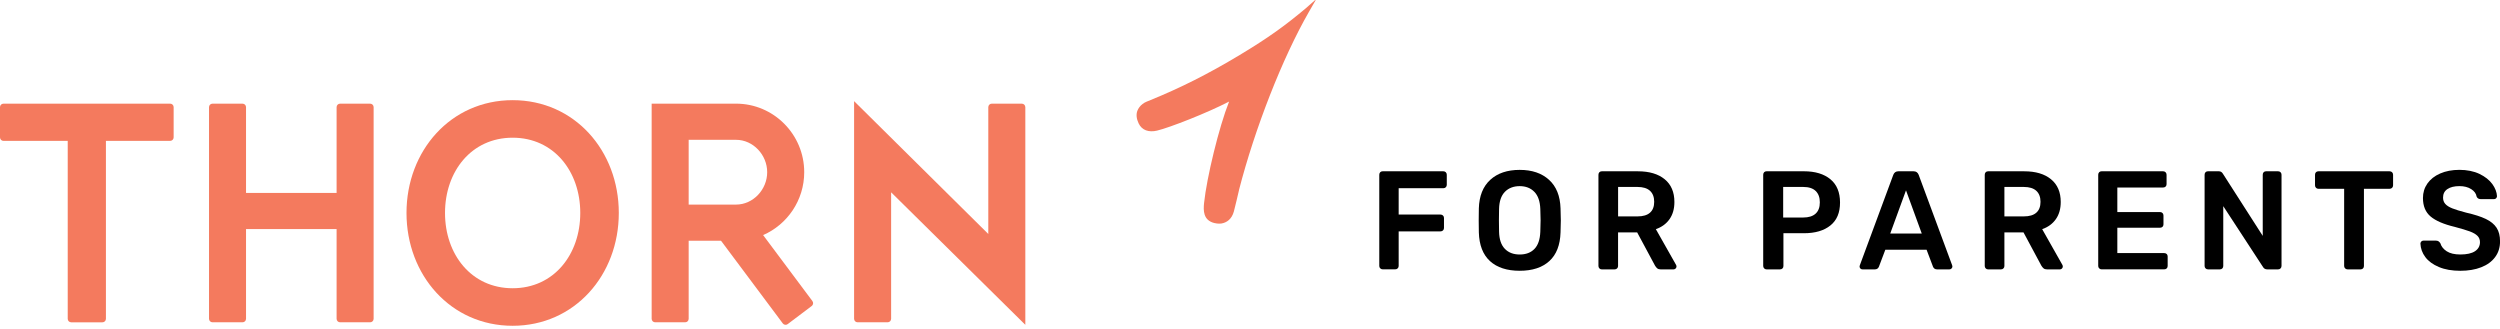 <svg width="327" height="43" viewBox="0 0 327 43" fill="none" xmlns="http://www.w3.org/2000/svg">
<g clip-path="url(#clip0_2950_326)">
<path d="M48.416 13.559H44.48C44.231 13.559 44.027 13.762 44.027 14.015V25.234H32.181V14.015C32.181 13.764 31.977 13.559 31.727 13.559H27.793C27.542 13.559 27.339 13.762 27.339 14.015V41.698C27.339 41.95 27.542 42.156 27.793 42.156H31.727C31.977 42.156 32.181 41.952 32.181 41.698V29.963H44.027V41.698C44.027 41.95 44.231 42.156 44.48 42.156H48.416C48.668 42.156 48.87 41.952 48.87 41.698V14.015C48.87 13.764 48.668 13.559 48.416 13.559Z" fill="#F47A5E"/>
<path d="M96.275 26.76H90.078V18.288H96.275C98.521 18.288 100.348 20.267 100.348 22.524C100.348 24.782 98.521 26.76 96.275 26.76ZM106.264 39.38L99.816 30.75C102.976 29.369 105.192 26.204 105.192 22.522C105.192 17.579 101.192 13.557 96.275 13.557H85.236V41.698C85.236 41.95 85.439 42.156 85.69 42.156H89.624C89.876 42.156 90.078 41.953 90.078 41.698V31.492H94.313L102.392 42.306C102.543 42.507 102.827 42.546 103.027 42.396L106.175 40.021C106.375 39.869 106.416 39.584 106.264 39.383" fill="#F47A5E"/>
<path d="M67.054 37.702C61.654 37.702 58.208 33.285 58.208 27.855C58.208 22.425 61.654 18.011 67.054 18.011C72.453 18.011 75.899 22.427 75.899 27.855C75.899 33.283 72.453 37.702 67.054 37.702ZM67.054 13.101C58.96 13.101 53.17 19.72 53.17 27.855C53.17 35.99 58.96 42.612 67.054 42.612C75.147 42.612 80.939 35.992 80.939 27.855C80.939 19.718 75.149 13.101 67.054 13.101Z" fill="#F47A5E"/>
<path d="M134.111 14.015C134.111 13.764 133.908 13.559 133.657 13.559H129.723C129.471 13.559 129.269 13.762 129.269 14.015V30.604L111.715 13.228V41.698C111.715 41.95 111.918 42.156 112.169 42.156H116.105C116.355 42.156 116.559 41.953 116.559 41.698V25.154L134.113 42.487V14.015H134.111Z" fill="#F47A5E"/>
<path d="M22.259 13.559H0.454C0.202 13.559 0 13.762 0 14.015V17.972C0 18.222 0.202 18.428 0.454 18.428H8.858V41.7C8.858 41.953 9.06 42.158 9.311 42.158H13.401C13.652 42.158 13.855 41.955 13.855 41.7V18.426H22.259C22.51 18.426 22.712 18.222 22.712 17.97V14.013C22.712 13.762 22.51 13.557 22.259 13.557" fill="#F47A5E"/>
<path d="M172.074 0.053C172.094 0.02 172.051 -0.017 172.02 0.01L170.757 1.119C168.123 3.322 165.965 4.904 162.147 7.198C157.943 9.727 154.371 11.504 150.51 13.08C150.334 13.152 150.158 13.226 149.981 13.296C149.584 13.454 149.257 13.721 149.032 14.019C148.914 14.175 148.822 14.339 148.763 14.504C148.581 15.003 148.664 15.566 148.93 16.133C149.353 17.039 150.261 17.343 151.344 17.084C152.991 16.69 157.894 14.775 160.766 13.284C159.447 16.587 157.839 23.227 157.491 26.563C157.393 27.508 157.361 28.808 158.832 29.172C159.118 29.242 159.294 29.252 159.531 29.252C159.615 29.252 159.701 29.244 159.785 29.23C160.447 29.114 161.109 28.675 161.387 27.672C161.503 27.3 161.967 25.252 162.063 24.864C162.063 24.856 162.063 24.85 162.063 24.841C164.134 16.813 167.735 7.583 171.232 1.508L172.07 0.053H172.074Z" fill="#F47A5E"/>
<path d="M180.538 35.105C180.455 35.019 180.41 34.916 180.41 34.793V22.861C180.41 22.726 180.451 22.617 180.53 22.53C180.61 22.446 180.714 22.403 180.849 22.403H188.783C188.918 22.403 189.026 22.446 189.112 22.53C189.196 22.617 189.239 22.726 189.239 22.861V24.18C189.239 24.301 189.196 24.406 189.112 24.492C189.026 24.577 188.918 24.62 188.783 24.62H182.946V28.065H188.419C188.552 28.065 188.662 28.108 188.746 28.192C188.832 28.279 188.873 28.383 188.873 28.505V29.823C188.873 29.947 188.832 30.049 188.746 30.136C188.662 30.222 188.552 30.263 188.419 30.263H182.946V34.789C182.946 34.912 182.905 35.015 182.819 35.101C182.735 35.188 182.625 35.229 182.49 35.229H180.849C180.728 35.229 180.624 35.185 180.54 35.101L180.538 35.105Z" fill="black"/>
<path d="M200.707 32.558C201.181 32.069 201.436 31.317 201.473 30.304C201.498 29.57 201.51 29.075 201.51 28.819C201.51 28.537 201.498 28.042 201.473 27.333C201.436 26.331 201.175 25.583 200.688 25.088C200.204 24.593 199.564 24.346 198.775 24.346C197.986 24.346 197.328 24.593 196.842 25.088C196.356 25.583 196.1 26.331 196.078 27.333C196.065 27.687 196.059 28.182 196.059 28.819C196.059 29.456 196.065 29.936 196.078 30.304C196.1 31.306 196.353 32.054 196.834 32.547C197.314 33.042 197.96 33.289 198.775 33.289C199.591 33.289 200.235 33.047 200.707 32.558ZM194.89 34.152C193.966 33.307 193.48 32.056 193.433 30.394C193.419 30.041 193.415 29.521 193.415 28.835C193.415 28.149 193.421 27.613 193.433 27.259C193.48 25.634 193.979 24.387 194.927 23.52C195.873 22.653 197.159 22.22 198.775 22.22C200.392 22.22 201.659 22.653 202.613 23.52C203.568 24.387 204.069 25.634 204.118 27.259C204.142 27.968 204.156 28.494 204.156 28.835C204.156 29.176 204.142 29.686 204.118 30.394C204.069 32.056 203.58 33.307 202.65 34.152C201.72 34.996 200.429 35.417 198.775 35.417C197.122 35.417 195.814 34.996 194.89 34.152Z" fill="black"/>
<path d="M214.181 28.305C214.911 28.305 215.458 28.143 215.822 27.818C216.186 27.496 216.368 27.021 216.368 26.399C216.368 25.776 216.186 25.296 215.822 24.959C215.458 24.624 214.911 24.453 214.181 24.453H211.647V28.301H214.181V28.305ZM209.202 35.107C209.121 35.021 209.076 34.918 209.076 34.795V22.863C209.076 22.728 209.117 22.619 209.194 22.532C209.274 22.448 209.38 22.405 209.513 22.405H214.236C215.732 22.405 216.901 22.754 217.745 23.449C218.591 24.145 219.012 25.135 219.012 26.419C219.012 27.311 218.8 28.061 218.375 28.665C217.948 29.271 217.355 29.708 216.586 29.975L219.231 34.649C219.268 34.723 219.286 34.791 219.286 34.852C219.286 34.961 219.247 35.054 219.168 35.128C219.086 35.2 219 35.237 218.902 35.237H217.224C217.03 35.237 216.877 35.191 216.768 35.101C216.658 35.009 216.562 34.889 216.476 34.744L214.142 30.399H211.643V34.797C211.643 34.92 211.602 35.023 211.516 35.109C211.43 35.196 211.322 35.237 211.189 35.237H209.509C209.388 35.237 209.284 35.194 209.198 35.109L209.202 35.107Z" fill="black"/>
<path d="M235.861 28.451C236.566 28.451 237.106 28.285 237.478 27.948C237.848 27.611 238.034 27.12 238.034 26.471C238.034 25.822 237.854 25.341 237.496 24.985C237.136 24.632 236.593 24.453 235.863 24.453H233.239V28.449H235.863L235.861 28.451ZM230.754 35.105C230.672 35.019 230.627 34.916 230.627 34.793V22.861C230.627 22.726 230.668 22.617 230.746 22.53C230.825 22.446 230.931 22.403 231.064 22.403H235.953C237.422 22.403 238.577 22.752 239.417 23.447C240.257 24.143 240.676 25.16 240.676 26.491C240.676 27.823 240.259 28.809 239.417 29.489C238.579 30.167 237.422 30.506 235.953 30.506H233.272V34.795C233.272 34.931 233.229 35.035 233.145 35.116C233.059 35.196 232.951 35.235 232.816 35.235H231.064C230.944 35.235 230.84 35.192 230.754 35.107V35.105Z" fill="black"/>
<path d="M247.243 30.542H251.365L249.305 24.897L247.245 30.542H247.243ZM243.341 35.126C243.27 35.052 243.231 34.961 243.231 34.85L243.27 34.686L247.645 22.863C247.768 22.557 247.987 22.405 248.299 22.405H250.304C250.623 22.405 250.84 22.559 250.96 22.863L255.338 34.686L255.375 34.85C255.375 34.959 255.334 35.052 255.254 35.126C255.175 35.198 255.087 35.235 254.989 35.235H253.368C253.11 35.235 252.935 35.117 252.837 34.887L251.999 32.669H246.599L245.761 34.887C245.663 35.12 245.487 35.235 245.232 35.235H243.609C243.499 35.235 243.409 35.198 243.335 35.126H243.341Z" fill="black"/>
<path d="M264.71 28.305C265.44 28.305 265.988 28.143 266.351 27.818C266.715 27.496 266.899 27.021 266.899 26.399C266.899 25.776 266.715 25.296 266.351 24.959C265.988 24.624 265.44 24.453 264.71 24.453H262.176V28.301H264.71V28.305ZM259.732 35.107C259.648 35.021 259.605 34.918 259.605 34.795V22.863C259.605 22.728 259.644 22.619 259.724 22.532C259.803 22.448 259.907 22.405 260.042 22.405H264.765C266.264 22.405 267.431 22.754 268.275 23.449C269.123 24.145 269.544 25.135 269.544 26.419C269.544 27.311 269.331 28.061 268.906 28.665C268.479 29.271 267.884 29.708 267.118 29.975L269.762 34.649C269.797 34.723 269.816 34.791 269.816 34.852C269.816 34.961 269.777 35.054 269.699 35.128C269.617 35.2 269.531 35.237 269.433 35.237H267.758C267.561 35.237 267.41 35.191 267.3 35.101C267.191 35.009 267.093 34.889 267.007 34.744L264.676 30.399H262.176V34.797C262.176 34.92 262.133 35.023 262.047 35.109C261.963 35.196 261.853 35.237 261.72 35.237H260.04C259.92 35.237 259.818 35.194 259.732 35.109V35.107Z" fill="black"/>
<path d="M274.576 35.105C274.492 35.019 274.447 34.916 274.447 34.793V22.861C274.447 22.726 274.488 22.617 274.568 22.53C274.648 22.446 274.752 22.403 274.887 22.403H282.929C283.064 22.403 283.172 22.446 283.258 22.53C283.342 22.617 283.387 22.726 283.387 22.861V24.09C283.387 24.223 283.342 24.33 283.258 24.41C283.172 24.49 283.064 24.527 282.929 24.527H276.947V27.736H282.526C282.661 27.736 282.769 27.779 282.855 27.864C282.939 27.948 282.982 28.059 282.982 28.192V29.349C282.982 29.483 282.939 29.589 282.855 29.669C282.769 29.75 282.661 29.787 282.526 29.787H276.947V33.104H283.074C283.209 33.104 283.317 33.143 283.403 33.224C283.487 33.304 283.53 33.41 283.53 33.546V34.791C283.53 34.927 283.487 35.031 283.403 35.111C283.317 35.192 283.209 35.231 283.074 35.231H274.887C274.766 35.231 274.662 35.188 274.578 35.103L274.576 35.105Z" fill="black"/>
<path d="M288.488 35.105C288.404 35.019 288.361 34.916 288.361 34.793V22.861C288.361 22.726 288.4 22.617 288.479 22.53C288.559 22.446 288.665 22.403 288.798 22.403H290.221C290.452 22.403 290.625 22.508 290.75 22.715L295.966 30.853V22.861C295.966 22.726 296.004 22.617 296.082 22.53C296.162 22.446 296.27 22.403 296.401 22.403H297.971C298.103 22.403 298.214 22.446 298.298 22.53C298.383 22.617 298.424 22.726 298.424 22.861V34.775C298.424 34.91 298.383 35.019 298.298 35.105C298.214 35.192 298.11 35.233 297.989 35.233H296.546C296.303 35.233 296.121 35.13 295.998 34.92L290.803 26.966V34.793C290.803 34.916 290.764 35.019 290.687 35.105C290.605 35.192 290.499 35.233 290.366 35.233H288.798C288.678 35.233 288.573 35.19 288.488 35.105Z" fill="black"/>
<path d="M306.743 35.105C306.659 35.019 306.614 34.916 306.614 34.793V24.694H303.242C303.119 24.694 303.017 24.651 302.933 24.566C302.847 24.482 302.804 24.371 302.804 24.238V22.863C302.804 22.728 302.843 22.619 302.923 22.532C303.004 22.448 303.109 22.405 303.242 22.405H312.559C312.694 22.405 312.802 22.448 312.888 22.532C312.97 22.619 313.015 22.728 313.015 22.863V24.238C313.015 24.371 312.97 24.482 312.888 24.566C312.802 24.652 312.692 24.694 312.559 24.694H309.203V34.793C309.203 34.916 309.164 35.019 309.087 35.105C309.005 35.191 308.899 35.233 308.766 35.233H307.053C306.933 35.233 306.828 35.189 306.745 35.105H306.743Z" fill="black"/>
<path d="M318.997 34.922C318.22 34.594 317.63 34.16 317.229 33.622C316.828 33.084 316.618 32.498 316.591 31.861C316.591 31.763 316.628 31.677 316.7 31.594C316.773 31.514 316.865 31.475 316.976 31.475H318.635C318.768 31.475 318.878 31.506 318.964 31.566C319.05 31.627 319.128 31.711 319.201 31.822C319.324 32.239 319.6 32.587 320.031 32.868C320.462 33.147 321.055 33.287 321.809 33.287C322.659 33.287 323.301 33.143 323.732 32.858C324.163 32.57 324.38 32.176 324.38 31.674C324.38 31.346 324.272 31.07 324.051 30.849C323.832 30.629 323.501 30.438 323.058 30.271C322.614 30.107 321.954 29.908 321.079 29.675C319.645 29.334 318.592 28.881 317.924 28.32C317.258 27.759 316.922 26.951 316.922 25.9C316.922 25.191 317.117 24.558 317.505 24.003C317.895 23.447 318.451 23.009 319.175 22.693C319.898 22.376 320.74 22.216 321.701 22.216C322.661 22.216 323.581 22.393 324.317 22.748C325.052 23.104 325.61 23.545 325.997 24.075C326.379 24.607 326.581 25.137 326.606 25.661C326.606 25.76 326.571 25.846 326.497 25.928C326.426 26.008 326.334 26.047 326.221 26.047H324.49C324.223 26.047 324.041 25.939 323.943 25.719C323.883 25.326 323.646 25 323.233 24.737C322.819 24.476 322.31 24.344 321.703 24.344C321.034 24.344 320.507 24.472 320.125 24.729C319.741 24.985 319.551 25.357 319.551 25.848C319.551 26.177 319.647 26.452 319.843 26.672C320.037 26.894 320.342 27.085 320.754 27.251C321.167 27.416 321.77 27.603 322.561 27.81C323.64 28.055 324.501 28.33 325.14 28.636C325.778 28.942 326.248 29.326 326.553 29.791C326.857 30.257 327.006 30.849 327.006 31.57C327.006 32.365 326.792 33.051 326.36 33.632C325.931 34.212 325.322 34.657 324.537 34.961C323.755 35.267 322.845 35.419 321.811 35.419C320.716 35.419 319.782 35.255 319.003 34.924L318.997 34.922Z" fill="black"/>
</g>
<defs>
<clipPath id="clip0_2950_326">
<rect width="327" height="42.612" fill="white"/>
</clipPath>
</defs>
</svg>
